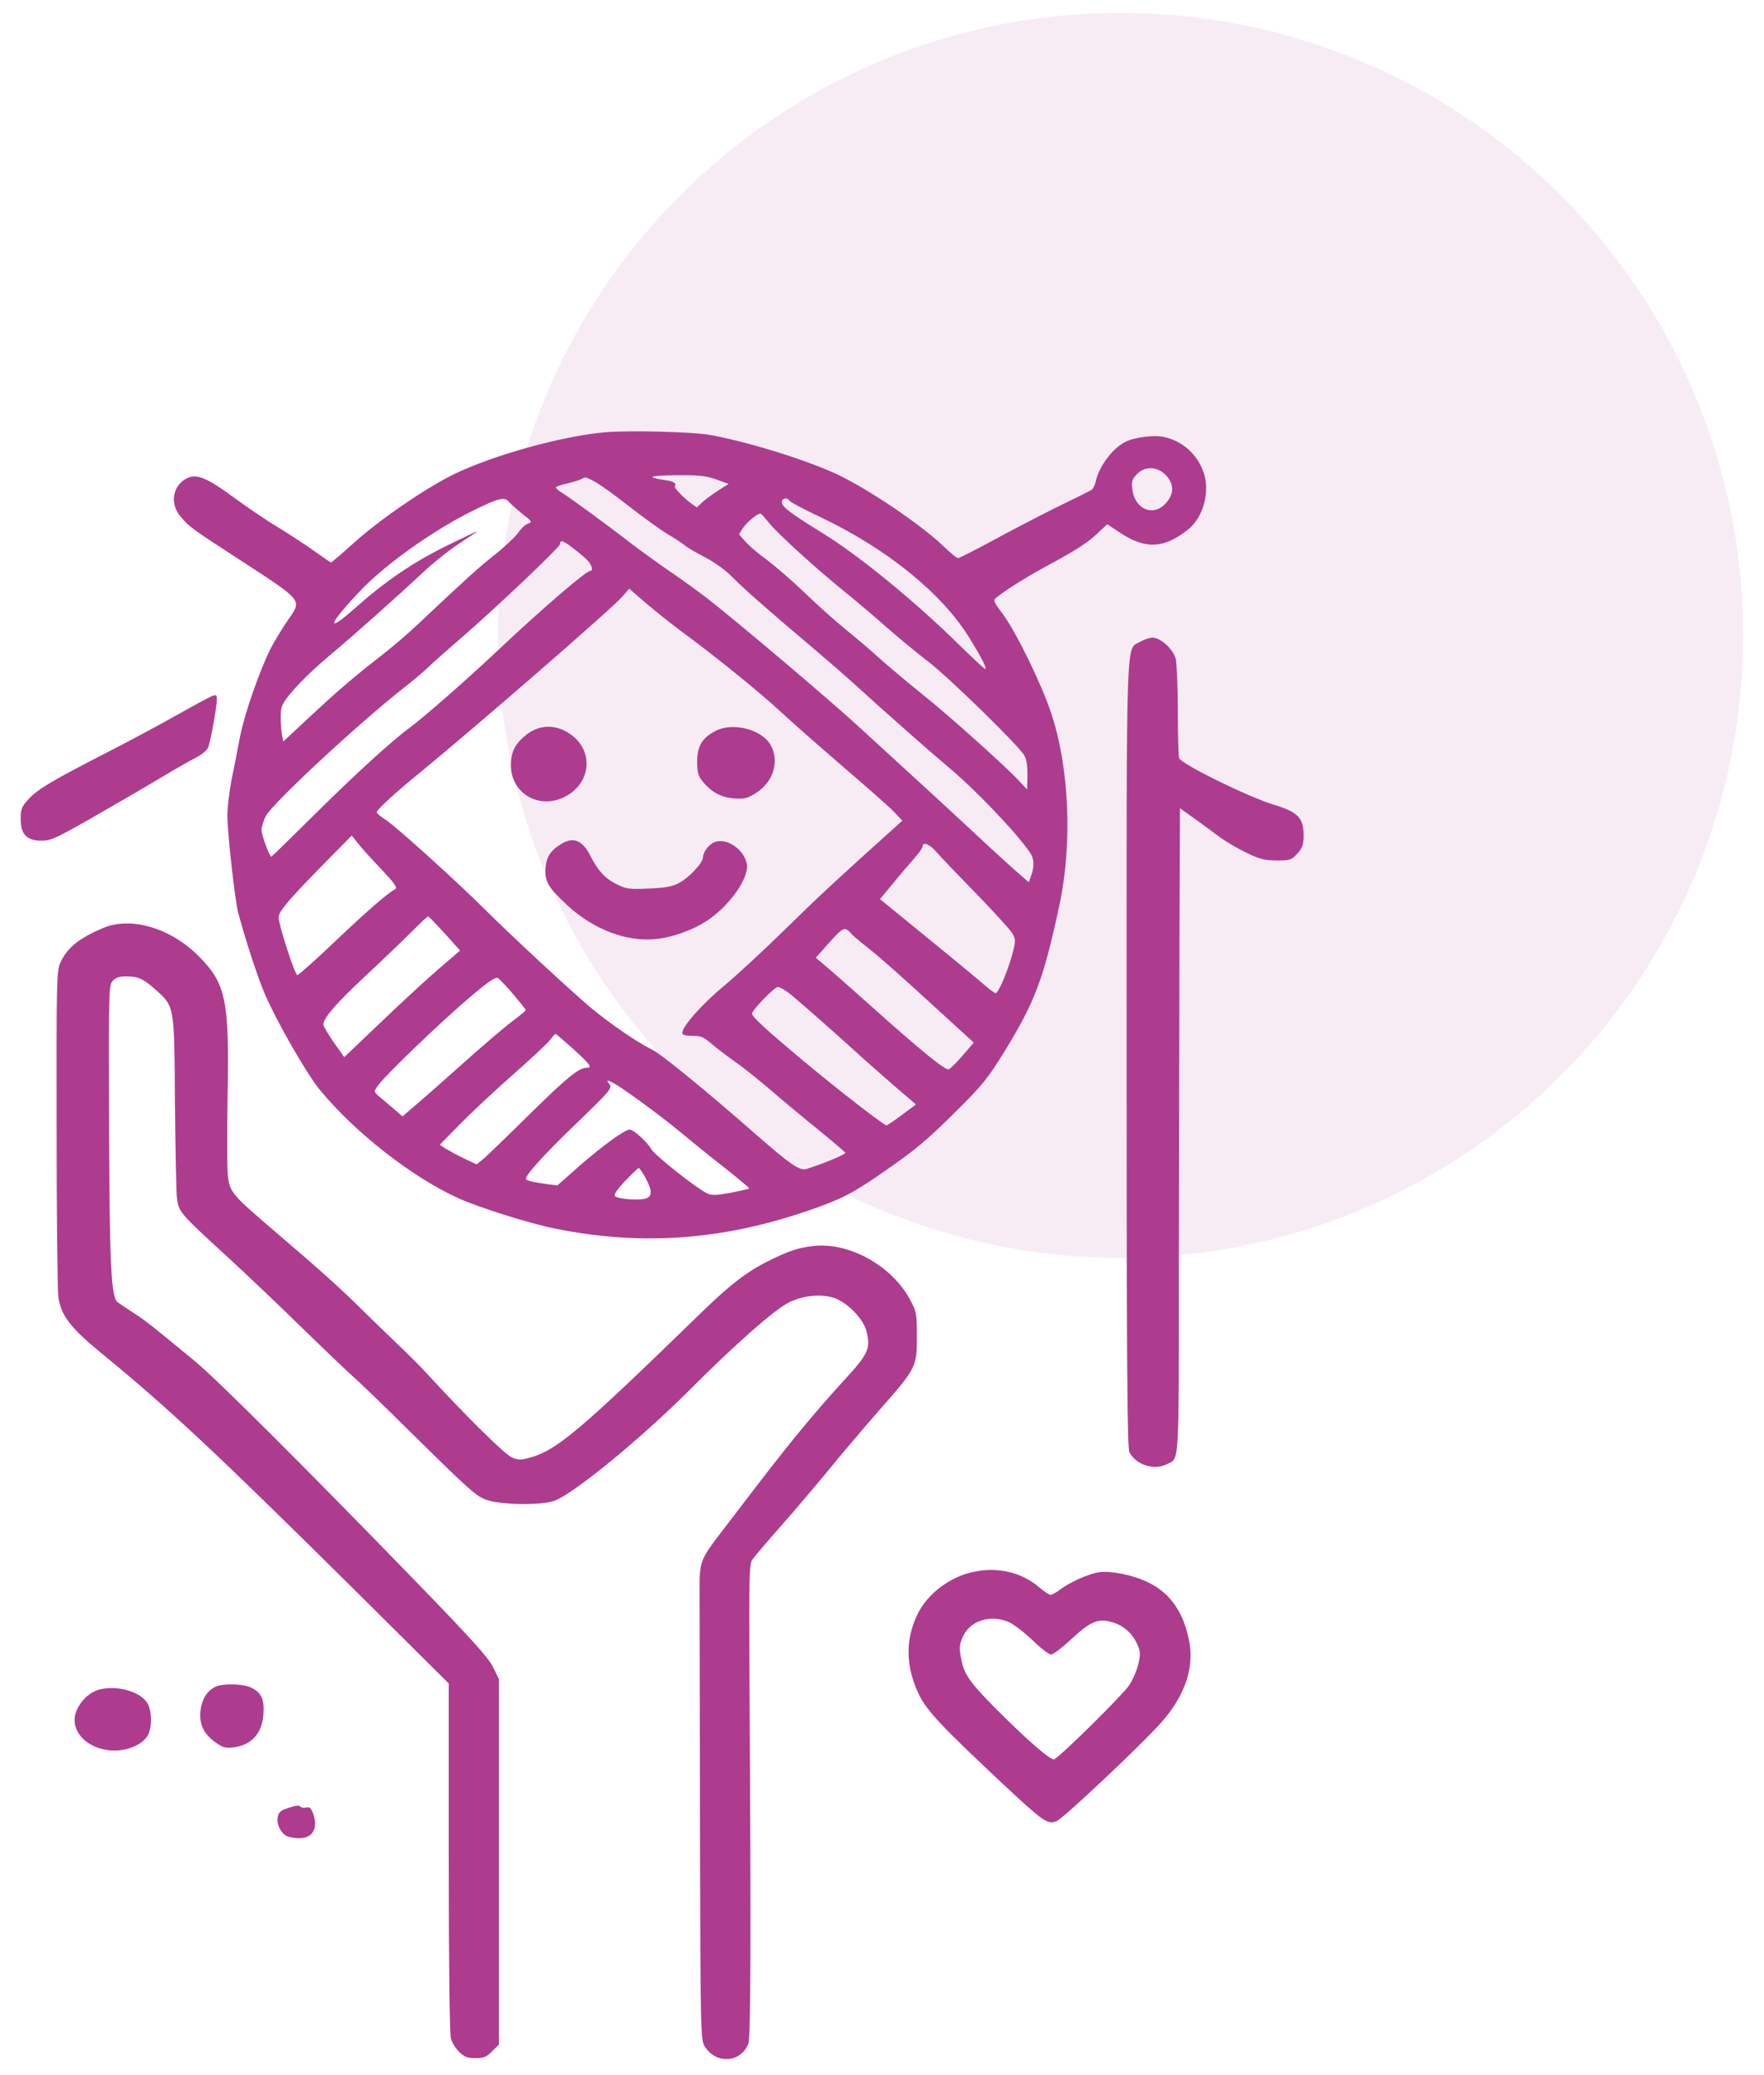 <svg width="68" height="80" viewBox="0 0 68 80" fill="none" xmlns="http://www.w3.org/2000/svg">
<circle opacity="0.1" cx="43.195" cy="24.496" r="24" fill="#AD3C8F"/>
<path d="M23.292 16.668C21.607 16.824 19.026 17.548 17.521 18.271C16.453 18.789 14.693 19.989 13.682 20.893C13.197 21.329 12.786 21.683 12.761 21.683C12.737 21.683 12.441 21.477 12.096 21.23C11.75 20.984 11.142 20.589 10.756 20.351C10.361 20.121 9.597 19.603 9.054 19.208C7.977 18.411 7.566 18.246 7.196 18.444C6.662 18.715 6.539 19.405 6.941 19.89C7.278 20.302 7.369 20.367 9.218 21.567C11.726 23.203 11.652 23.105 11.085 23.927C10.863 24.256 10.567 24.741 10.427 25.012C9.991 25.892 9.432 27.503 9.251 28.407C9.161 28.892 9.013 29.64 8.922 30.084C8.84 30.52 8.766 31.128 8.766 31.44C8.766 32.131 9.062 34.753 9.186 35.205C9.531 36.463 9.942 37.696 10.213 38.329C10.657 39.365 11.824 41.404 12.326 42.012C13.682 43.664 15.902 45.399 17.694 46.205C18.458 46.55 20.439 47.175 21.393 47.364C24.722 48.038 27.846 47.816 31.175 46.665C32.384 46.254 32.861 46.007 33.921 45.276C35.294 44.33 35.705 43.985 36.889 42.809C37.883 41.823 38.081 41.568 38.73 40.524C39.906 38.6 40.226 37.754 40.843 34.877C41.344 32.517 41.221 29.591 40.522 27.494C40.152 26.377 39.166 24.354 38.656 23.672C38.286 23.179 38.278 23.138 38.418 23.031C38.812 22.71 39.733 22.143 40.695 21.633C41.353 21.28 41.944 20.902 42.224 20.639L42.684 20.211L43.169 20.532C44.156 21.189 44.879 21.156 45.816 20.4C46.384 19.94 46.655 18.945 46.4 18.222C46.162 17.523 45.594 17.005 44.879 16.849C44.493 16.758 43.72 16.857 43.375 17.038C42.873 17.293 42.347 18.008 42.232 18.592C42.199 18.723 42.125 18.863 42.06 18.896C41.994 18.937 41.386 19.241 40.703 19.57C40.029 19.907 38.919 20.482 38.245 20.852C37.571 21.214 36.979 21.518 36.93 21.518C36.881 21.518 36.642 21.321 36.387 21.074C35.5 20.219 33.428 18.822 32.22 18.263C30.945 17.679 28.668 16.989 27.304 16.758C26.597 16.643 24.147 16.586 23.292 16.668ZM44.945 18.32C45.266 18.666 45.266 19.035 44.945 19.397C44.468 19.932 43.761 19.652 43.654 18.888C43.613 18.567 43.63 18.485 43.819 18.288C44.123 17.959 44.616 17.975 44.945 18.32ZM27.616 18.485L28.085 18.657L27.698 18.904C27.476 19.044 27.205 19.241 27.082 19.356L26.86 19.562L26.63 19.397C26.366 19.208 25.98 18.805 26.013 18.756C26.087 18.633 25.98 18.559 25.643 18.509C24.862 18.402 25.027 18.329 26.071 18.32C26.967 18.312 27.221 18.345 27.616 18.485ZM22.922 18.567C23.103 18.657 23.695 19.085 24.229 19.504C24.764 19.923 25.438 20.408 25.717 20.581C26.005 20.745 26.309 20.951 26.399 21.025C26.49 21.107 26.843 21.313 27.18 21.485C27.558 21.683 27.97 21.979 28.249 22.266C28.701 22.727 29.745 23.639 31.365 25.004C31.841 25.407 32.606 26.072 33.058 26.483C34.184 27.511 35.911 29.032 36.511 29.533C37.555 30.396 39.166 32.082 39.7 32.862C39.865 33.093 39.881 33.389 39.75 33.759L39.659 34.013L39.075 33.504C38.755 33.216 38.13 32.649 37.703 32.246C36.955 31.547 35.664 30.355 33.091 28.004C31.965 26.968 28.372 23.927 27.246 23.055C26.909 22.8 26.251 22.316 25.775 21.995C25.306 21.674 24.607 21.165 24.221 20.869C23.497 20.302 21.968 19.183 21.623 18.97C21.516 18.904 21.426 18.822 21.426 18.789C21.426 18.764 21.623 18.69 21.862 18.641C22.092 18.583 22.347 18.509 22.412 18.468C22.577 18.378 22.536 18.37 22.922 18.567ZM19.626 19.356C19.691 19.43 19.922 19.636 20.135 19.808C20.522 20.112 20.53 20.121 20.341 20.195C20.234 20.236 20.078 20.384 19.987 20.523C19.897 20.663 19.494 21.05 19.083 21.378C18.409 21.913 18.014 22.274 16.074 24.099C15.729 24.428 15.121 24.946 14.718 25.259C13.608 26.122 13 26.648 11.915 27.659L10.92 28.588L10.871 28.333C10.846 28.193 10.821 27.881 10.821 27.642C10.821 27.256 10.863 27.157 11.142 26.804C11.537 26.319 12.063 25.809 12.885 25.119C13.641 24.486 15.261 23.047 16.288 22.085C16.707 21.691 17.349 21.181 17.718 20.943C18.08 20.704 18.384 20.507 18.384 20.491C18.384 20.474 17.858 20.729 17.217 21.041C15.902 21.691 14.858 22.406 13.699 23.433C12.507 24.494 12.646 24.075 13.937 22.727C14.891 21.732 16.724 20.433 18.22 19.693C19.239 19.192 19.453 19.142 19.626 19.356ZM30.436 19.307C30.46 19.356 31.019 19.652 31.669 19.956C34.209 21.173 36.322 22.883 37.374 24.601C37.851 25.374 38.064 25.793 37.974 25.793C37.949 25.793 37.407 25.283 36.766 24.658C35.154 23.088 33.033 21.362 31.702 20.548C30.485 19.8 30.14 19.537 30.14 19.364C30.14 19.2 30.345 19.159 30.436 19.307ZM29.646 20.162C29.984 20.581 31.504 21.962 32.606 22.85C33.033 23.195 33.724 23.779 34.127 24.14C34.538 24.502 35.278 25.119 35.771 25.497C36.601 26.138 39.306 28.777 39.495 29.139C39.585 29.303 39.618 29.591 39.602 30.109L39.593 30.437L39.248 30.067C38.664 29.451 36.511 27.527 35.532 26.746C35.031 26.344 34.324 25.752 33.962 25.431C33.601 25.102 32.992 24.584 32.606 24.272C32.22 23.96 31.521 23.335 31.044 22.875C30.567 22.414 29.901 21.839 29.564 21.584C29.219 21.337 28.841 21.009 28.718 20.86L28.487 20.597L28.644 20.351C28.783 20.137 29.211 19.784 29.318 19.8C29.342 19.8 29.49 19.965 29.646 20.162ZM22.133 21.165C22.355 21.329 22.593 21.543 22.675 21.633C22.832 21.822 22.865 22.011 22.75 22.011C22.593 22.011 20.924 23.442 19.206 25.061C17.973 26.22 16.37 27.626 15.795 28.053C15.063 28.596 13.732 29.813 12.153 31.375C11.232 32.287 10.476 33.027 10.46 33.027C10.386 33.027 10.082 32.188 10.082 31.999C10.082 31.884 10.156 31.646 10.238 31.473C10.493 30.98 13.806 27.897 15.589 26.5C15.926 26.237 16.37 25.859 16.576 25.661C16.781 25.464 17.308 25.004 17.743 24.625C19.017 23.532 21.59 21.091 21.59 20.976C21.59 20.795 21.714 20.836 22.133 21.165ZM26.251 24.33C27.567 25.291 29.342 26.738 30.074 27.421C30.452 27.774 31.513 28.711 32.441 29.509C33.37 30.306 34.275 31.103 34.456 31.292L34.784 31.638L34.447 31.942C32.335 33.841 31.603 34.515 30.263 35.83C29.408 36.669 28.331 37.663 27.879 38.033C27.082 38.691 26.301 39.571 26.301 39.817C26.301 39.899 26.408 39.932 26.687 39.932C27.016 39.932 27.131 39.981 27.435 40.245C27.633 40.417 28.06 40.738 28.372 40.96C28.693 41.182 29.309 41.683 29.762 42.069C30.206 42.456 31.019 43.13 31.57 43.574C32.113 44.018 32.573 44.412 32.59 44.445C32.606 44.503 31.611 44.914 31.069 45.07C30.822 45.136 30.469 44.897 29.153 43.746C27.263 42.086 25.462 40.614 25.142 40.467C24.607 40.212 23.547 39.488 22.782 38.855C21.993 38.189 19.765 36.126 18.672 35.041C17.653 34.022 15.351 31.942 14.915 31.638C14.693 31.498 14.521 31.35 14.521 31.317C14.521 31.218 15.228 30.569 16.165 29.805C18.245 28.103 23.654 23.409 23.991 22.998L24.254 22.694L24.854 23.212C25.183 23.499 25.816 24.001 26.251 24.33ZM14.693 33.504C15.211 34.054 15.326 34.219 15.236 34.276C14.924 34.449 14.175 35.099 12.918 36.291C12.17 37.006 11.512 37.589 11.463 37.589C11.364 37.589 10.747 35.666 10.739 35.362C10.739 35.148 11.134 34.679 12.49 33.298L13.559 32.213L13.797 32.509C13.921 32.673 14.323 33.117 14.693 33.504ZM36.091 32.838C36.231 33.002 36.922 33.726 37.62 34.441C38.319 35.156 38.952 35.855 39.034 35.995C39.158 36.233 39.158 36.282 39.01 36.833C38.821 37.507 38.484 38.288 38.377 38.288C38.344 38.288 38.163 38.157 37.982 38C37.645 37.704 35.993 36.348 34.678 35.279L33.921 34.663L34.414 34.071C34.678 33.742 35.047 33.315 35.228 33.109C35.409 32.904 35.565 32.69 35.565 32.632C35.565 32.435 35.837 32.542 36.091 32.838ZM17.143 35.986L17.735 36.644L17.472 36.874C16.822 37.408 15.63 38.494 14.496 39.587L13.271 40.754L12.868 40.187C12.646 39.866 12.466 39.562 12.466 39.496C12.466 39.25 12.967 38.666 14.093 37.622C14.743 37.014 15.54 36.249 15.861 35.929C16.189 35.6 16.477 35.329 16.502 35.329C16.526 35.329 16.814 35.625 17.143 35.986ZM32.811 35.995C32.844 36.036 33.148 36.299 33.494 36.57C33.847 36.841 34.891 37.77 35.828 38.633L37.538 40.195L37.111 40.688C36.881 40.96 36.634 41.198 36.577 41.223C36.445 41.272 35.557 40.557 33.666 38.864C32.828 38.115 31.989 37.376 31.8 37.219L31.447 36.923L31.965 36.34C32.376 35.88 32.507 35.773 32.622 35.83C32.696 35.871 32.787 35.945 32.811 35.995ZM19.79 38.337C20.053 38.65 20.275 38.921 20.267 38.946C20.267 38.97 20.02 39.168 19.716 39.398C19.42 39.62 18.508 40.401 17.702 41.124C16.896 41.848 16.066 42.571 15.869 42.735L15.515 43.04L15.211 42.776C15.047 42.637 14.8 42.423 14.66 42.308C14.406 42.094 14.406 42.086 14.554 41.872C14.775 41.527 16.905 39.48 18.047 38.502C18.787 37.869 19.099 37.655 19.19 37.704C19.256 37.745 19.527 38.025 19.79 38.337ZM30.493 38.346C31.118 38.88 31.956 39.612 32.852 40.425C33.329 40.861 34.077 41.519 34.513 41.897L35.31 42.579L34.768 42.982C34.472 43.204 34.201 43.385 34.176 43.385C34.069 43.385 32.244 41.963 30.962 40.894C29.54 39.702 28.989 39.201 28.989 39.077C28.989 38.946 29.844 38.058 29.984 38.05C30.058 38.05 30.288 38.181 30.493 38.346ZM22.092 40.434C22.75 41.034 22.848 41.165 22.618 41.165C22.314 41.165 21.87 41.527 20.439 42.933C19.601 43.763 18.795 44.536 18.647 44.667L18.376 44.889L17.883 44.659C17.612 44.528 17.299 44.355 17.176 44.281L16.954 44.133L17.735 43.336C18.162 42.9 19.067 42.053 19.757 41.445C20.439 40.845 21.089 40.236 21.196 40.105C21.294 39.965 21.401 39.858 21.41 39.858C21.426 39.85 21.73 40.113 22.092 40.434ZM23.654 41.757C24.007 41.946 25.479 43.023 26.12 43.557C26.465 43.845 27.23 44.47 27.83 44.938C28.422 45.407 28.898 45.802 28.882 45.818C28.866 45.835 28.545 45.908 28.167 45.983C27.641 46.081 27.427 46.089 27.279 46.015C26.884 45.843 25.248 44.544 25.109 44.306C24.936 44.01 24.427 43.549 24.27 43.549C24.081 43.549 23.235 44.166 22.338 44.947L21.483 45.703L21.105 45.654C20.481 45.563 20.275 45.514 20.275 45.44C20.275 45.284 20.982 44.503 22.133 43.393C23.555 42.02 23.621 41.946 23.481 41.782C23.358 41.634 23.399 41.626 23.654 41.757ZM24.846 45.341C25.125 45.843 25.158 46.073 24.944 46.188C24.739 46.295 23.835 46.237 23.711 46.114C23.654 46.056 23.777 45.867 24.098 45.53C24.361 45.251 24.599 45.029 24.624 45.029C24.648 45.029 24.747 45.169 24.846 45.341Z" fill="#AD3C8F"/>
<path d="M20.361 28.273C19.876 28.627 19.695 28.964 19.695 29.506C19.695 30.558 20.731 31.2 21.709 30.748C22.836 30.23 22.926 28.849 21.874 28.232C21.372 27.928 20.813 27.953 20.361 28.273Z" fill="#AD3C8F"/>
<path d="M27.59 28.175C27.072 28.439 26.875 28.759 26.875 29.359C26.875 29.754 26.916 29.91 27.064 30.099C27.409 30.535 27.788 30.74 28.297 30.781C28.708 30.806 28.815 30.781 29.16 30.559C29.81 30.14 30.048 29.359 29.719 28.743C29.39 28.126 28.264 27.83 27.59 28.175Z" fill="#AD3C8F"/>
<path d="M21.633 32.538C21.23 32.784 21.074 33.015 21.033 33.434C20.983 33.96 21.115 34.198 21.83 34.864C22.849 35.826 24.165 36.336 25.332 36.196C25.907 36.138 26.688 35.859 27.19 35.538C28.102 34.963 28.908 33.828 28.785 33.286C28.661 32.727 28.004 32.291 27.552 32.464C27.33 32.546 27.099 32.85 27.099 33.056C27.099 33.269 26.549 33.845 26.162 34.05C25.899 34.182 25.636 34.231 24.995 34.256C24.23 34.289 24.14 34.272 23.745 34.075C23.31 33.853 23.047 33.565 22.751 32.982C22.455 32.39 22.093 32.25 21.633 32.538Z" fill="#AD3C8F"/>
<path d="M43.956 24.739C43.389 25.084 43.43 23.925 43.43 40.679C43.43 52.59 43.455 55.821 43.537 55.985C43.784 56.47 44.491 56.701 44.984 56.446C45.477 56.191 45.444 56.75 45.444 48.061C45.453 43.671 45.461 38.073 45.469 35.623L45.486 31.159L46.086 31.587C46.406 31.817 46.842 32.138 47.047 32.294C47.253 32.442 47.697 32.705 48.034 32.869C48.56 33.124 48.733 33.165 49.209 33.173C49.744 33.173 49.785 33.157 50.015 32.902C50.212 32.68 50.253 32.565 50.253 32.195C50.253 31.537 50.023 31.299 49.119 31.028C48.141 30.74 45.51 29.441 45.453 29.227C45.428 29.137 45.403 28.307 45.403 27.378C45.403 26.449 45.362 25.553 45.321 25.388C45.214 25.018 44.737 24.583 44.433 24.583C44.31 24.583 44.096 24.657 43.956 24.739Z" fill="#AD3C8F"/>
<path d="M7.908 26.968C7.727 27.058 7.135 27.387 6.592 27.691C6.05 27.995 4.981 28.571 4.208 28.965C2.022 30.084 1.463 30.421 1.117 30.791C0.83 31.103 0.797 31.185 0.797 31.58C0.797 32.172 1.043 32.418 1.619 32.41C1.964 32.41 2.203 32.295 3.641 31.473C4.545 30.955 5.705 30.281 6.222 29.968C6.74 29.656 7.349 29.311 7.562 29.204C7.793 29.081 7.99 28.916 8.031 28.801C8.121 28.563 8.36 27.239 8.36 26.968C8.36 26.746 8.327 26.746 7.908 26.968Z" fill="#AD3C8F"/>
<path d="M3.974 35.776C3.045 36.171 2.593 36.533 2.33 37.108C2.182 37.42 2.174 37.774 2.182 43.479C2.182 46.8 2.215 49.727 2.248 49.981C2.338 50.705 2.716 51.198 3.958 52.209C6.531 54.322 8.282 55.958 13.666 61.293L17.299 64.902V71.602C17.299 75.753 17.332 78.4 17.382 78.589C17.423 78.745 17.571 78.984 17.71 79.115C17.908 79.304 18.031 79.345 18.327 79.345C18.648 79.345 18.755 79.304 18.968 79.082L19.231 78.827V71.774V64.729L19.001 64.26C18.82 63.899 18.187 63.192 15.96 60.898C11.652 56.459 8.38 53.196 7.509 52.472C5.881 51.132 5.61 50.91 5.149 50.614C4.895 50.45 4.615 50.261 4.533 50.203C4.278 50.023 4.221 48.683 4.204 43.134C4.188 38.185 4.196 37.979 4.344 37.815C4.459 37.692 4.599 37.642 4.854 37.642C5.33 37.642 5.519 37.725 6.013 38.169C6.728 38.81 6.72 38.769 6.744 42.492C6.761 44.276 6.794 45.937 6.818 46.175C6.884 46.718 6.933 46.775 8.693 48.387C9.474 49.102 10.813 50.376 11.668 51.215C12.532 52.053 13.378 52.867 13.559 53.023C13.74 53.171 14.891 54.281 16.108 55.489C18.138 57.487 18.368 57.692 18.779 57.832C19.363 58.021 20.875 58.038 21.377 57.857C22.133 57.577 24.739 55.432 26.597 53.574C28.356 51.806 29.893 50.458 30.428 50.203C31.044 49.907 31.809 49.866 32.294 50.096C32.787 50.335 33.297 50.894 33.404 51.33C33.568 51.995 33.478 52.193 32.516 53.237C31.455 54.396 30.51 55.538 29.26 57.166C28.742 57.84 28.077 58.712 27.781 59.098C27.024 60.084 26.967 60.224 26.967 61.153C26.967 61.581 26.975 65.691 26.983 70.278C27 78.375 27.008 78.63 27.164 78.885C27.592 79.592 28.553 79.534 28.849 78.786C28.94 78.54 28.956 74.791 28.89 64.507C28.874 60.791 28.882 60.315 28.997 60.134C29.071 60.027 29.548 59.46 30.066 58.876C30.576 58.301 31.406 57.322 31.907 56.714C32.401 56.106 33.28 55.07 33.856 54.412C35.327 52.743 35.344 52.702 35.344 51.535C35.344 50.623 35.335 50.573 35.072 50.088C34.374 48.798 32.754 47.893 31.381 48.033C30.781 48.099 30.444 48.206 29.614 48.617C28.8 49.02 28.142 49.529 27.074 50.565C22.306 55.202 21.459 55.925 20.366 56.213C20.086 56.287 19.963 56.287 19.733 56.188C19.462 56.073 17.99 54.618 16.551 53.056C16.264 52.735 15.672 52.143 15.244 51.741C14.817 51.33 14.2 50.738 13.888 50.425C13.197 49.735 12.227 48.863 10.682 47.548C8.915 46.036 8.857 45.97 8.783 45.304C8.75 45 8.75 43.586 8.775 42.164C8.841 38.538 8.709 37.914 7.649 36.853C6.563 35.768 5.043 35.324 3.974 35.776Z" fill="#AD3C8F"/>
<path d="M37.617 60.581C36.671 60.745 35.751 61.428 35.364 62.241C34.888 63.236 34.912 64.263 35.43 65.34C35.726 65.949 36.31 66.573 38.653 68.768C40.247 70.256 40.387 70.347 40.732 70.207C41.004 70.092 44.021 67.248 44.777 66.393C45.657 65.39 46.026 64.346 45.854 63.335C45.648 62.184 45.122 61.411 44.251 61C43.659 60.712 42.82 60.548 42.352 60.614C41.957 60.679 41.226 61 40.856 61.288C40.716 61.395 40.551 61.485 40.502 61.485C40.445 61.485 40.256 61.362 40.075 61.206C39.417 60.638 38.529 60.408 37.617 60.581ZM38.916 62.545C39.096 62.636 39.508 62.948 39.812 63.244C40.116 63.54 40.436 63.787 40.519 63.787C40.601 63.787 40.962 63.507 41.324 63.17C42.048 62.496 42.344 62.381 42.894 62.545C43.314 62.669 43.642 62.965 43.831 63.367C43.963 63.663 43.971 63.762 43.881 64.148C43.823 64.395 43.667 64.765 43.527 64.971C43.305 65.316 40.921 67.675 40.642 67.823C40.527 67.897 39.581 67.075 38.34 65.826C37.362 64.831 37.156 64.535 37.05 63.926C36.967 63.524 36.984 63.409 37.115 63.104C37.395 62.471 38.192 62.225 38.916 62.545Z" fill="#AD3C8F"/>
<path d="M8.29 65.035C7.961 65.199 7.763 65.545 7.722 66.013C7.689 66.523 7.879 66.885 8.364 67.213C8.602 67.378 8.717 67.403 9.021 67.362C9.704 67.271 10.106 66.819 10.156 66.079C10.197 65.495 10.065 65.224 9.638 65.043C9.293 64.903 8.553 64.895 8.29 65.035Z" fill="#AD3C8F"/>
<path d="M3.93 65.112C3.519 65.195 3.173 65.474 2.968 65.91C2.606 66.674 3.346 67.48 4.406 67.488C4.974 67.488 5.524 67.233 5.705 66.888C5.862 66.576 5.862 66.009 5.697 65.688C5.467 65.252 4.637 64.981 3.93 65.112Z" fill="#AD3C8F"/>
<path d="M11.143 69.689C10.83 69.787 10.748 69.853 10.707 70.042C10.641 70.33 10.863 70.741 11.11 70.807C11.907 71.021 12.318 70.651 12.08 69.944C11.989 69.697 11.94 69.648 11.809 69.681C11.71 69.705 11.611 69.689 11.578 69.648C11.546 69.59 11.398 69.607 11.143 69.689Z" fill="#AD3C8F"/>
</svg>
